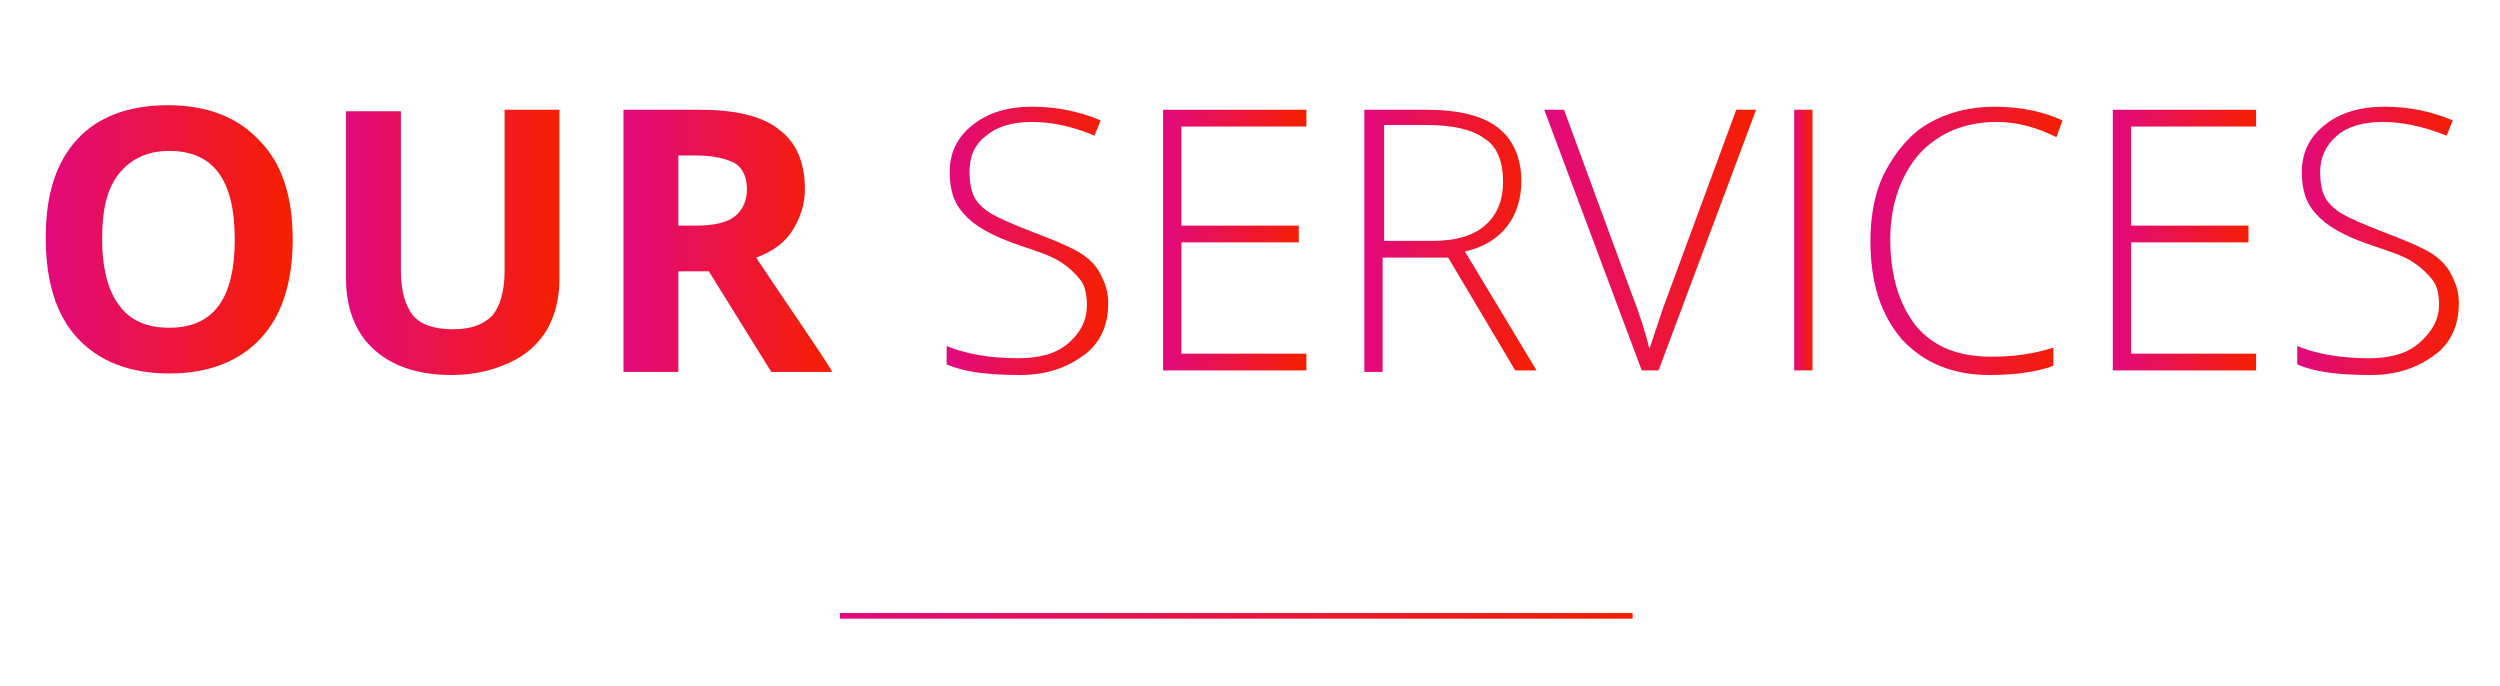 <?xml version="1.0" encoding="utf-8"?>
<!-- Generator: Adobe Illustrator 21.0.0, SVG Export Plug-In . SVG Version: 6.00 Build 0)  -->
<svg version="1.1" id="Layer_1" xmlns="http://www.w3.org/2000/svg" xmlns:xlink="http://www.w3.org/1999/xlink" x="0px" y="0px"
	 viewBox="0 0 164 45" style="enable-background:new 0 0 164 45;" xml:space="preserve">
<style type="text/css">
	.st0{fill:#FFFFFF;}
	.st1{fill:url(#SVGID_1_);}
	.st2{fill:url(#SVGID_2_);}
	.st3{fill:none;stroke:#FFFFFF;stroke-width:1.154;stroke-linecap:round;stroke-miterlimit:10;}
	.st4{fill:none;stroke:#FFFFFF;stroke-width:17.847;stroke-linecap:round;stroke-miterlimit:10;}
	.st5{fill:none;stroke:#FFFFFF;stroke-width:0.75;stroke-miterlimit:10;}
	.st6{fill:url(#SVGID_3_);}
	.st7{fill:url(#SVGID_4_);}
	.st8{fill:url(#SVGID_5_);}
	.st9{fill:url(#SVGID_6_);}
	.st10{fill:url(#SVGID_7_);}
	.st11{fill:url(#SVGID_8_);}
	.st12{fill:none;stroke:url(#SVGID_9_);stroke-width:0.369;stroke-miterlimit:10;}
	.st13{fill:none;stroke:url(#SVGID_10_);stroke-width:0.369;stroke-miterlimit:10;}
	.st14{fill:url(#SVGID_11_);}
	.st15{fill:url(#SVGID_12_);}
	.st16{fill:none;stroke:url(#SVGID_13_);stroke-width:0.25;stroke-miterlimit:10;}
	.st17{fill:none;stroke:url(#SVGID_14_);stroke-width:0.369;stroke-miterlimit:10;}
	.st18{fill:url(#SVGID_15_);}
	.st19{fill:none;stroke:url(#SVGID_16_);stroke-width:0.369;stroke-miterlimit:10;}
	.st20{fill:url(#SVGID_17_);}
	.st21{fill:url(#SVGID_18_);}
	.st22{fill:url(#SVGID_19_);}
	.st23{fill:url(#SVGID_20_);}
	.st24{fill:url(#SVGID_21_);}
	.st25{fill:url(#SVGID_22_);}
	.st26{fill:url(#SVGID_23_);}
	.st27{fill:url(#SVGID_24_);}
	.st28{fill:url(#SVGID_25_);}
	.st29{fill:url(#SVGID_26_);}
	.st30{fill:url(#SVGID_27_);}
	.st31{fill:url(#SVGID_28_);}
	.st32{fill:url(#SVGID_29_);}
	.st33{fill:url(#SVGID_30_);}
	.st34{fill:none;stroke:url(#SVGID_31_);stroke-width:1.389;stroke-miterlimit:10;}
	.st35{fill:none;stroke:url(#SVGID_32_);stroke-width:1.389;stroke-miterlimit:10;}
	.st36{fill:none;stroke:url(#SVGID_33_);stroke-width:1.389;stroke-miterlimit:10;}
	.st37{fill:none;stroke:url(#SVGID_34_);stroke-width:1.389;stroke-miterlimit:10;}
	.st38{fill:none;stroke:url(#SVGID_35_);stroke-width:1.389;stroke-miterlimit:10;}
	.st39{fill:none;stroke:url(#SVGID_36_);stroke-width:1.389;stroke-miterlimit:10;}
	.st40{fill:none;stroke:url(#SVGID_37_);stroke-width:1.389;stroke-miterlimit:10;}
	.st41{fill:none;stroke:url(#SVGID_38_);stroke-width:1.389;stroke-miterlimit:10;}
	.st42{fill:url(#SVGID_39_);}
	.st43{fill:url(#SVGID_40_);}
	.st44{fill:url(#SVGID_41_);}
	.st45{fill:url(#SVGID_42_);}
	.st46{fill:url(#SVGID_43_);}
	.st47{fill:url(#SVGID_44_);}
	.st48{fill:url(#SVGID_45_);}
	.st49{fill:none;stroke:url(#SVGID_46_);stroke-width:0.369;stroke-miterlimit:10;}
	.st50{fill:url(#SVGID_47_);}
	.st51{fill:url(#SVGID_48_);}
	.st52{fill:url(#SVGID_49_);}
	.st53{fill:url(#SVGID_50_);}
	.st54{fill:url(#SVGID_51_);}
	.st55{fill:url(#SVGID_52_);}
	.st56{fill:url(#SVGID_53_);}
	.st57{fill:url(#SVGID_54_);}
	.st58{fill:url(#SVGID_55_);}
	.st59{fill:url(#SVGID_56_);}
	.st60{fill:url(#SVGID_57_);}
	.st61{fill:url(#SVGID_58_);}
	.st62{fill:url(#SVGID_59_);}
	.st63{fill:url(#SVGID_60_);}
	.st64{fill:url(#SVGID_61_);}
	.st65{fill:url(#SVGID_62_);}
	.st66{fill:url(#SVGID_63_);}
	.st67{fill:url(#SVGID_64_);}
	.st68{fill:url(#SVGID_65_);}
	.st69{fill:none;stroke:url(#SVGID_66_);stroke-width:3;stroke-miterlimit:10;}
	.st70{fill:none;stroke:url(#SVGID_67_);stroke-width:3;stroke-miterlimit:10;}
	.st71{fill:url(#SVGID_68_);}
	.st72{fill:none;stroke:url(#SVGID_69_);stroke-width:3;stroke-linecap:round;stroke-linejoin:round;stroke-miterlimit:10;}
	.st73{fill:none;stroke:url(#SVGID_70_);stroke-width:3;stroke-miterlimit:10;}
	.st74{fill:none;stroke:url(#SVGID_71_);stroke-width:3.778;stroke-linecap:round;stroke-linejoin:round;stroke-miterlimit:10;}
	.st75{fill:none;stroke:url(#SVGID_72_);stroke-width:3.778;stroke-linecap:round;stroke-linejoin:round;stroke-miterlimit:10;}
	.st76{fill:none;stroke:url(#SVGID_73_);stroke-width:3.778;stroke-linecap:round;stroke-linejoin:round;stroke-miterlimit:10;}
	.st77{fill:none;stroke:url(#SVGID_74_);stroke-width:3.778;stroke-linecap:round;stroke-linejoin:round;stroke-miterlimit:10;}
	.st78{fill:url(#SVGID_75_);}
	.st79{fill:url(#SVGID_76_);}
	.st80{fill:url(#SVGID_77_);}
	.st81{fill:url(#SVGID_78_);}
	.st82{fill:url(#SVGID_79_);}
	.st83{fill:url(#SVGID_80_);}
	.st84{fill:none;stroke:#000000;stroke-width:4;stroke-linecap:round;stroke-linejoin:round;stroke-miterlimit:10;}
	.st85{fill:url(#SVGID_81_);}
	.st86{fill:url(#SVGID_82_);}
	.st87{fill:none;stroke:url(#SVGID_83_);stroke-width:0.369;stroke-miterlimit:10;}
	.st88{fill:url(#SVGID_84_);}
	.st89{fill:url(#SVGID_85_);}
	.st90{fill:url(#SVGID_86_);}
	.st91{fill:url(#SVGID_87_);}
	.st92{fill:url(#SVGID_88_);}
	.st93{fill:url(#SVGID_89_);}
	.st94{fill:url(#SVGID_90_);}
	.st95{fill:url(#SVGID_91_);}
	.st96{fill:url(#SVGID_92_);}
	.st97{fill:url(#SVGID_93_);}
	.st98{fill:url(#SVGID_94_);}
	.st99{fill:url(#SVGID_95_);}
	.st100{fill:url(#SVGID_96_);}
	.st101{fill:url(#SVGID_97_);}
	.st102{fill:url(#SVGID_98_);}
	.st103{fill:url(#SVGID_99_);}
	.st104{fill:url(#SVGID_100_);}
	.st105{fill:url(#SVGID_101_);}
	.st106{fill:url(#SVGID_102_);}
	.st107{fill:url(#SVGID_103_);}
	.st108{fill:url(#SVGID_104_);}
	.st109{fill:url(#SVGID_105_);}
	.st110{fill:url(#SVGID_106_);}
	.st111{fill:url(#SVGID_107_);}
	.st112{fill:url(#SVGID_108_);}
	.st113{fill:url(#SVGID_109_);}
	.st114{fill:url(#SVGID_110_);}
	.st115{fill:url(#SVGID_111_);}
	.st116{fill:url(#SVGID_112_);}
	.st117{fill:url(#SVGID_113_);}
	.st118{fill:url(#SVGID_114_);}
	.st119{fill:url(#SVGID_115_);}
	.st120{fill:url(#SVGID_116_);}
	.st121{fill:url(#SVGID_117_);}
	.st122{fill:url(#SVGID_118_);}
	.st123{fill:none;stroke:url(#SVGID_119_);stroke-width:0.369;stroke-miterlimit:10;}
	.st124{fill:url(#SVGID_120_);}
	.st125{fill:url(#SVGID_121_);}
	.st126{fill:url(#SVGID_122_);}
	.st127{fill:url(#SVGID_123_);}
	.st128{fill:url(#SVGID_124_);}
	.st129{fill:url(#SVGID_125_);}
	.st130{fill:url(#SVGID_126_);}
	.st131{fill:url(#SVGID_127_);}
	.st132{fill:url(#SVGID_128_);}
	.st133{fill:url(#SVGID_129_);}
	.st134{fill:url(#SVGID_130_);}
	.st135{fill:url(#SVGID_131_);}
	.st136{fill:url(#SVGID_132_);}
	.st137{fill:url(#SVGID_133_);}
	.st138{fill:none;stroke:url(#SVGID_134_);stroke-width:0.369;stroke-miterlimit:10;}
	.st139{fill:none;stroke:url(#SVGID_135_);stroke-width:0.369;stroke-miterlimit:10;}
	.st140{fill:url(#SVGID_136_);}
	.st141{fill:url(#SVGID_137_);}
	.st142{fill:none;stroke:url(#SVGID_138_);stroke-width:0.25;stroke-miterlimit:10;}
	.st143{fill:none;stroke:url(#SVGID_139_);stroke-width:0.369;stroke-miterlimit:10;}
	.st144{fill:url(#SVGID_140_);}
	.st145{fill:none;stroke:url(#SVGID_141_);stroke-width:0.369;stroke-miterlimit:10;}
	.st146{fill:url(#SVGID_142_);}
	.st147{fill:url(#SVGID_143_);}
	.st148{fill:url(#SVGID_144_);}
	.st149{fill:url(#SVGID_145_);}
	.st150{fill:url(#SVGID_146_);}
	.st151{fill:url(#SVGID_147_);}
	.st152{fill:url(#SVGID_148_);}
	.st153{fill:url(#SVGID_149_);}
	.st154{fill:url(#SVGID_150_);}
	.st155{fill:url(#SVGID_151_);}
	.st156{fill:url(#SVGID_152_);}
	.st157{fill:url(#SVGID_153_);}
	.st158{fill:url(#SVGID_154_);}
	.st159{fill:none;stroke:url(#SVGID_155_);stroke-width:1.389;stroke-miterlimit:10;}
	.st160{fill:none;stroke:url(#SVGID_156_);stroke-width:1.389;stroke-miterlimit:10;}
	.st161{fill:none;stroke:url(#SVGID_157_);stroke-width:1.389;stroke-miterlimit:10;}
	.st162{fill:none;stroke:url(#SVGID_158_);stroke-width:1.389;stroke-miterlimit:10;}
	.st163{fill:none;stroke:url(#SVGID_159_);stroke-width:1.389;stroke-miterlimit:10;}
	.st164{fill:none;stroke:url(#SVGID_160_);stroke-width:1.389;stroke-miterlimit:10;}
	.st165{fill:none;stroke:url(#SVGID_161_);stroke-width:1.389;stroke-miterlimit:10;}
	.st166{fill:none;stroke:url(#SVGID_162_);stroke-width:1.389;stroke-miterlimit:10;}
	.st167{fill:url(#SVGID_163_);}
	.st168{fill:url(#SVGID_164_);}
	.st169{fill:url(#SVGID_165_);}
	.st170{fill:url(#SVGID_166_);}
	.st171{fill:url(#SVGID_167_);}
	.st172{fill:url(#SVGID_168_);}
	.st173{fill:url(#SVGID_169_);}
	.st174{fill:none;stroke:url(#SVGID_170_);stroke-width:0.369;stroke-miterlimit:10;}
	.st175{fill:url(#SVGID_171_);}
	.st176{fill:url(#SVGID_172_);}
	.st177{fill:url(#SVGID_173_);}
	.st178{fill:url(#SVGID_174_);}
	.st179{fill:url(#SVGID_175_);}
	.st180{fill:url(#SVGID_176_);}
	.st181{fill:url(#SVGID_177_);}
	.st182{fill:url(#SVGID_178_);}
	.st183{fill:url(#SVGID_179_);}
	.st184{fill:url(#SVGID_180_);}
	.st185{fill:url(#SVGID_181_);}
	.st186{fill:url(#SVGID_182_);}
	.st187{fill:url(#SVGID_183_);}
	.st188{fill:url(#SVGID_184_);}
	.st189{fill:url(#SVGID_185_);}
	.st190{fill:url(#SVGID_186_);}
	.st191{fill:url(#SVGID_187_);}
	.st192{fill:url(#SVGID_188_);}
	.st193{fill:url(#SVGID_189_);}
	.st194{fill:url(#SVGID_190_);}
	.st195{fill:url(#SVGID_191_);}
	.st196{fill:url(#SVGID_192_);}
	.st197{fill:url(#SVGID_193_);}
	.st198{fill:url(#SVGID_194_);}
	.st199{fill:url(#SVGID_195_);}
	.st200{fill:url(#SVGID_196_);}
	.st201{fill:url(#SVGID_197_);}
	.st202{fill:url(#SVGID_198_);}
	.st203{fill:url(#SVGID_199_);}
	.st204{fill:url(#SVGID_200_);}
	.st205{fill:url(#SVGID_201_);}
	.st206{fill:url(#SVGID_202_);}
	.st207{fill:url(#SVGID_203_);}
	.st208{fill:url(#SVGID_204_);}
	.st209{fill:url(#SVGID_205_);}
	.st210{fill:url(#SVGID_206_);}
	.st211{fill:url(#SVGID_207_);}
	.st212{fill:none;stroke:url(#SVGID_208_);stroke-width:0.369;stroke-miterlimit:10;}
	.st213{fill:url(#SVGID_209_);}
	.st214{clip-path:url(#SVGID_211_);fill:url(#SVGID_212_);}
	.st215{clip-path:url(#SVGID_211_);fill:url(#SVGID_213_);}
	.st216{fill:url(#SVGID_214_);}
	.st217{fill:none;stroke:url(#SVGID_215_);stroke-width:0.369;stroke-miterlimit:10;}
	.st218{fill:url(#SVGID_216_);}
	.st219{fill:url(#SVGID_217_);}
	.st220{fill:url(#SVGID_218_);}
	.st221{fill:url(#SVGID_219_);}
	.st222{fill:url(#SVGID_220_);}
	.st223{fill:url(#SVGID_221_);}
	.st224{fill:url(#SVGID_222_);}
	.st225{fill:url(#SVGID_223_);}
	.st226{fill:url(#SVGID_224_);}
	.st227{fill:url(#SVGID_225_);}
	.st228{fill:url(#SVGID_226_);}
</style>
<linearGradient id="SVGID_1_" gradientUnits="userSpaceOnUse" x1="55.141" y1="40.411" x2="107.093" y2="40.411">
	<stop  offset="0" style="stop-color:#E2097E"/>
	<stop  offset="1" style="stop-color:#F61F00"/>
</linearGradient>
<line style="fill:none;stroke:url(#SVGID_1_);stroke-width:0.369;stroke-miterlimit:10;" x1="55.1" y1="40.4" x2="107.1" y2="40.4"/>
<g>
	<linearGradient id="SVGID_2_" gradientUnits="userSpaceOnUse" x1="2.866" y1="15.754" x2="19.179" y2="15.754">
		<stop  offset="0" style="stop-color:#E2097E"/>
		<stop  offset="1" style="stop-color:#F61F00"/>
	</linearGradient>
	<path class="st2" d="M19.2,15.7c0,2.8-0.7,5-2.1,6.5s-3.4,2.3-6,2.3s-4.6-0.8-6-2.3s-2.1-3.7-2.1-6.6c0-2.9,0.7-5,2.1-6.5
		C6.4,7.7,8.4,6.9,11,6.9s4.6,0.8,6,2.3C18.5,10.7,19.2,12.9,19.2,15.7z M6.7,15.7c0,1.9,0.4,3.4,1.1,4.3c0.7,1,1.8,1.5,3.3,1.5
		c2.9,0,4.3-1.9,4.3-5.8c0-3.9-1.4-5.8-4.3-5.8c-1.4,0-2.5,0.5-3.3,1.5S6.7,13.8,6.7,15.7z"/>
	<linearGradient id="SVGID_3_" gradientUnits="userSpaceOnUse" x1="22.612" y1="15.889" x2="36.675" y2="15.889">
		<stop  offset="0" style="stop-color:#E2097E"/>
		<stop  offset="1" style="stop-color:#F61F00"/>
	</linearGradient>
	<path class="st6" d="M36.7,7.2v11.1c0,1.3-0.3,2.4-0.8,3.3c-0.6,1-1.4,1.7-2.5,2.2c-1.1,0.5-2.3,0.8-3.8,0.8
		c-2.2,0-3.9-0.6-5.1-1.7c-1.2-1.1-1.8-2.7-1.8-4.6v-11h3.6v10.5c0,1.3,0.3,2.3,0.8,2.9c0.5,0.6,1.4,0.9,2.6,0.9
		c1.2,0,2-0.3,2.6-0.9c0.5-0.6,0.8-1.6,0.8-2.9V7.2H36.7z"/>
	<linearGradient id="SVGID_4_" gradientUnits="userSpaceOnUse" x1="40.87" y1="15.772" x2="54.558" y2="15.772">
		<stop  offset="0" style="stop-color:#E2097E"/>
		<stop  offset="1" style="stop-color:#F61F00"/>
	</linearGradient>
	<path class="st7" d="M44.5,17.8v6.6h-3.6V7.2h5c2.3,0,4.1,0.4,5.2,1.3c1.1,0.8,1.7,2.1,1.7,3.9c0,1-0.3,1.9-0.8,2.7
		s-1.3,1.4-2.4,1.8c2.6,3.9,4.3,6.3,5,7.5h-4l-4.1-6.6H44.5z M44.5,14.8h1.2c1.1,0,2-0.2,2.5-0.6c0.5-0.4,0.8-1,0.8-1.8
		c0-0.8-0.3-1.4-0.8-1.7c-0.6-0.3-1.4-0.5-2.6-0.5h-1.1V14.8z"/>
	<linearGradient id="SVGID_5_" gradientUnits="userSpaceOnUse" x1="62.093" y1="15.766" x2="72.675" y2="15.766">
		<stop  offset="0" style="stop-color:#E2097E"/>
		<stop  offset="1" style="stop-color:#F61F00"/>
	</linearGradient>
	<path class="st8" d="M72.7,19.9c0,1.4-0.5,2.6-1.6,3.4c-1.1,0.8-2.4,1.3-4.2,1.3c-2.1,0-3.7-0.2-4.8-0.7v-1.2
		c1.2,0.5,2.8,0.8,4.7,0.8c1.4,0,2.5-0.3,3.3-1s1.2-1.5,1.2-2.5c0-0.6-0.1-1.2-0.4-1.6c-0.3-0.4-0.7-0.8-1.3-1.2s-1.5-0.7-2.7-1.1
		c-1.8-0.6-3-1.3-3.6-2c-0.7-0.7-1-1.6-1-2.8c0-1.3,0.5-2.3,1.5-3.1c1-0.8,2.3-1.2,3.9-1.2c1.6,0,3.1,0.3,4.5,0.9l-0.4,1
		C70.4,8.3,69,8,67.7,8c-1.3,0-2.3,0.3-3,0.9c-0.8,0.6-1.1,1.4-1.1,2.4c0,0.6,0.1,1.2,0.3,1.6c0.2,0.4,0.6,0.8,1.1,1.1
		c0.5,0.3,1.4,0.7,2.7,1.2c1.3,0.5,2.3,0.9,3,1.3s1.2,0.9,1.5,1.5S72.7,19.1,72.7,19.9z"/>
	<linearGradient id="SVGID_6_" gradientUnits="userSpaceOnUse" x1="76.296" y1="15.772" x2="85.659" y2="15.772">
		<stop  offset="0" style="stop-color:#E2097E"/>
		<stop  offset="1" style="stop-color:#F61F00"/>
	</linearGradient>
	<path class="st9" d="M85.7,24.3h-9.4V7.2h9.4v1.1h-8.2v6.5h7.7v1.1h-7.7v7.3h8.2V24.3z"/>
	<linearGradient id="SVGID_7_" gradientUnits="userSpaceOnUse" x1="89.538" y1="15.772" x2="100.835" y2="15.772">
		<stop  offset="0" style="stop-color:#E2097E"/>
		<stop  offset="1" style="stop-color:#F61F00"/>
	</linearGradient>
	<path class="st10" d="M90.7,16.9v7.5h-1.2V7.2h4.1c2.1,0,3.7,0.4,4.7,1.2s1.5,2,1.5,3.5c0,1.1-0.3,2.1-0.9,2.9
		c-0.6,0.8-1.5,1.4-2.8,1.7l4.7,7.8h-1.4L95,16.9H90.7z M90.7,15.8H94c1.4,0,2.6-0.3,3.4-1s1.2-1.6,1.2-2.9c0-1.3-0.4-2.3-1.2-2.8
		c-0.8-0.6-2.1-0.9-3.8-0.9h-2.8V15.8z"/>
	<linearGradient id="SVGID_8_" gradientUnits="userSpaceOnUse" x1="101.374" y1="15.772" x2="115.226" y2="15.772">
		<stop  offset="0" style="stop-color:#E2097E"/>
		<stop  offset="1" style="stop-color:#F61F00"/>
	</linearGradient>
	<path class="st11" d="M113.9,7.2h1.3l-6.4,17.1h-1.1l-6.4-17.1h1.3l4.3,11.7c0.7,1.8,1.1,3.1,1.3,4c0.2-0.6,0.5-1.5,0.9-2.7
		L113.9,7.2z"/>
	<linearGradient id="SVGID_9_" gradientUnits="userSpaceOnUse" x1="117.651" y1="15.772" x2="118.847" y2="15.772">
		<stop  offset="0" style="stop-color:#E2097E"/>
		<stop  offset="1" style="stop-color:#F61F00"/>
	</linearGradient>
	<path style="fill:url(#SVGID_9_);" d="M117.7,24.3V7.2h1.2v17.1H117.7z"/>
	<linearGradient id="SVGID_10_" gradientUnits="userSpaceOnUse" x1="122.784" y1="15.766" x2="135.429" y2="15.766">
		<stop  offset="0" style="stop-color:#E2097E"/>
		<stop  offset="1" style="stop-color:#F61F00"/>
	</linearGradient>
	<path style="fill:url(#SVGID_10_);" d="M131,8c-2.1,0-3.8,0.7-5.1,2.1c-1.2,1.4-1.9,3.3-1.9,5.6c0,2.4,0.6,4.3,1.7,5.7
		c1.2,1.4,2.8,2,5,2c1.4,0,2.8-0.2,4-0.6V24c-1.1,0.4-2.5,0.6-4.2,0.6c-2.4,0-4.3-0.8-5.7-2.3c-1.4-1.6-2.1-3.7-2.1-6.5
		c0-1.7,0.3-3.3,1-4.6c0.7-1.3,1.6-2.4,2.8-3.1c1.2-0.7,2.7-1.1,4.3-1.1c1.7,0,3.2,0.3,4.5,0.9L134.9,9C133.7,8.4,132.4,8,131,8z"/>
	<linearGradient id="SVGID_11_" gradientUnits="userSpaceOnUse" x1="138.605" y1="15.772" x2="147.968" y2="15.772">
		<stop  offset="0" style="stop-color:#E2097E"/>
		<stop  offset="1" style="stop-color:#F61F00"/>
	</linearGradient>
	<path class="st14" d="M148,24.3h-9.4V7.2h9.4v1.1h-8.2v6.5h7.7v1.1h-7.7v7.3h8.2V24.3z"/>
	<linearGradient id="SVGID_12_" gradientUnits="userSpaceOnUse" x1="150.722" y1="15.766" x2="161.304" y2="15.766">
		<stop  offset="0" style="stop-color:#E2097E"/>
		<stop  offset="1" style="stop-color:#F61F00"/>
	</linearGradient>
	<path class="st15" d="M161.3,19.9c0,1.4-0.5,2.6-1.6,3.4c-1.1,0.8-2.4,1.3-4.2,1.3c-2.1,0-3.7-0.2-4.8-0.7v-1.2
		c1.2,0.5,2.8,0.8,4.7,0.8c1.4,0,2.5-0.3,3.3-1S160,21,160,20c0-0.6-0.1-1.2-0.4-1.6c-0.3-0.4-0.7-0.8-1.3-1.2s-1.5-0.7-2.7-1.1
		c-1.8-0.6-3-1.3-3.6-2c-0.7-0.7-1-1.6-1-2.8c0-1.3,0.5-2.3,1.5-3.1s2.3-1.2,3.9-1.2c1.6,0,3.1,0.3,4.5,0.9l-0.4,1
		C159,8.3,157.6,8,156.3,8c-1.3,0-2.3,0.3-3,0.9s-1.1,1.4-1.1,2.4c0,0.6,0.1,1.2,0.3,1.6c0.2,0.4,0.6,0.8,1.1,1.1
		c0.5,0.3,1.4,0.7,2.7,1.2c1.3,0.5,2.3,0.9,3,1.3s1.2,0.9,1.5,1.5S161.3,19.1,161.3,19.9z"/>
</g>
</svg>
